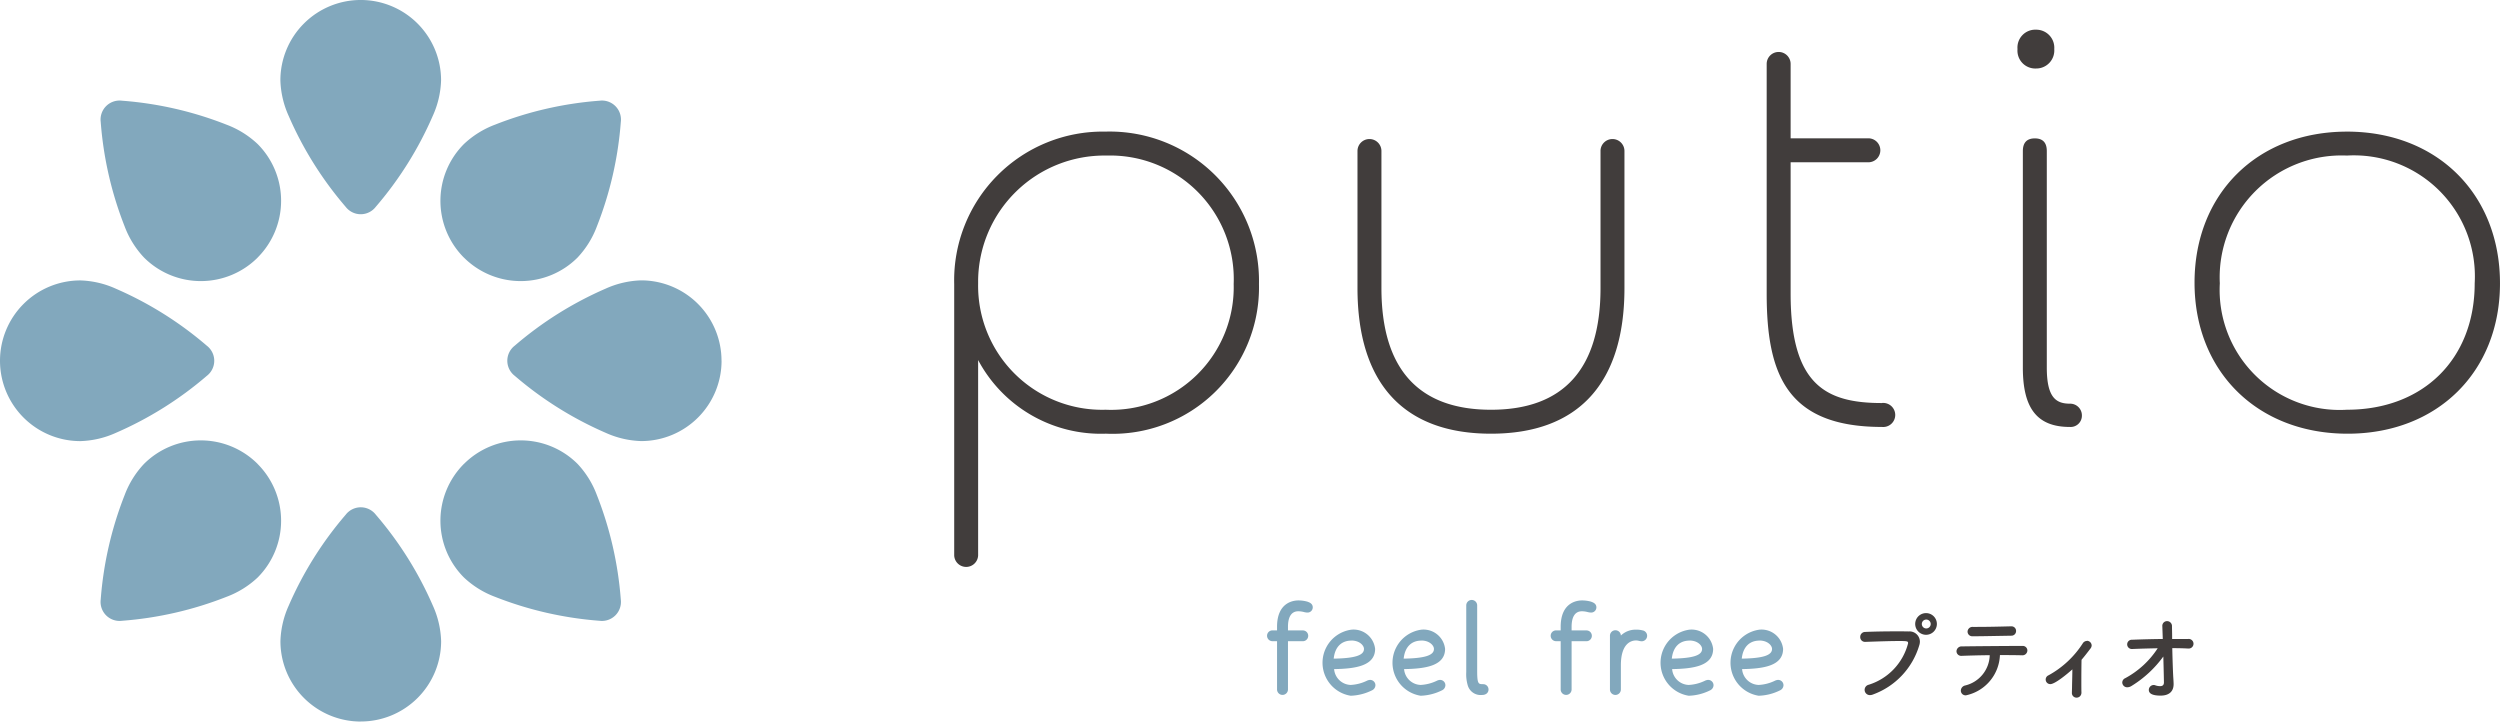 <svg xmlns="http://www.w3.org/2000/svg" xmlns:xlink="http://www.w3.org/1999/xlink" width="152.416" height="43.988" viewBox="0 0 152.416 43.988">
  <defs>
    <clipPath id="clip-path">
      <rect id="長方形_10" data-name="長方形 10" width="152.416" height="43.988" fill="none"/>
    </clipPath>
  </defs>
  <g id="グループ_5" data-name="グループ 5" transform="translate(-34 -29)">
    <g id="グループ_10" data-name="グループ 10" transform="translate(34 28.999)">
      <g id="グループ_10-2" data-name="グループ 10" transform="translate(0 0)" clip-path="url(#clip-path)">
        <path id="パス_62" data-name="パス 62" d="M225.707,75.613c-.23-.006-.49-.006-.766-.006-.683,0-1.369.013-1.883.036a.3.3,0,0,0-.3.3.291.291,0,0,0,.3.306l.232-.008c.623-.021,1.329-.045,1.85-.045s.536.02.536.141a3.578,3.578,0,0,1-2.4,2.525.32.32,0,0,0,.08.632.49.49,0,0,0,.183-.039,4.569,4.569,0,0,0,2.813-2.978.771.771,0,0,0,.044-.253.632.632,0,0,0-.687-.611" transform="translate(-109.347 -37.115)" fill="#413d3c"/>
        <path id="パス_63" data-name="パス 63" d="M230,73.423a.661.661,0,1,0,.664.664.662.662,0,0,0-.664-.664m0,.935a.271.271,0,0,1,0-.541.271.271,0,1,1,0,.541" transform="translate(-112.579 -36.043)" fill="#413d3c"/>
        <path id="パス_64" data-name="パス 64" d="M235.941,75.612c.413,0,.928-.01,1.473-.02l.873-.015a.282.282,0,0,0,.288-.288.278.278,0,0,0-.3-.282h-.055c-.672.017-1.365.034-2.033.034h-.247a.3.3,0,0,0-.323.293.285.285,0,0,0,.323.276" transform="translate(-115.662 -36.82)" fill="#413d3c"/>
        <path id="パス_65" data-name="パス 65" d="M238.311,77.351c-.63,0-2.76.016-3.682.03a.31.31,0,0,0-.339.294.284.284,0,0,0,.3.282h.014c.38-.015,1.025-.034,1.713-.041a1.951,1.951,0,0,1-1.506,1.849.33.33,0,0,0-.256.315.288.288,0,0,0,.317.283,2.613,2.613,0,0,0,2.067-2.452h.374c.389,0,.738.006.962.012h.014a.3.3,0,0,0,.323-.294.279.279,0,0,0-.306-.276" transform="translate(-115.01 -37.971)" fill="#413d3c"/>
        <path id="パス_66" data-name="パス 66" d="M247.487,76.751a.312.312,0,0,0-.262.16,5.786,5.786,0,0,1-2.083,1.938.279.279,0,0,0,.116.536c.276,0,1.024-.613,1.339-.9,0,.307-.012.662-.018.963,0,.179-.008.338-.01.455v.007a.281.281,0,0,0,.282.3.3.3,0,0,0,.216-.088.32.32,0,0,0,.084-.237c-.006-.163-.006-.432-.006-.715,0-.464.006-.983.012-1.268.161-.188.328-.4.555-.7a.315.315,0,0,0,.062-.176.292.292,0,0,0-.288-.282" transform="translate(-120.253 -37.676)" fill="#413d3c"/>
        <path id="パス_67" data-name="パス 67" d="M258.148,75.47h-.971l0-.152c0-.269-.009-.494-.009-.636a.3.3,0,0,0-.3-.3.287.287,0,0,0-.289.305l.028.783c-.6.006-1.241.022-1.864.047a.283.283,0,1,0,0,.564h.014c.51-.022,1.052-.035,1.54-.045a5.422,5.422,0,0,1-1.984,1.827.291.291,0,0,0-.176.265.3.3,0,0,0,.305.288.51.51,0,0,0,.263-.084h0a6.767,6.767,0,0,0,1.935-1.793c.026.946.037,1.528.037,1.578,0,.157-.077.23-.241.23a.908.908,0,0,1-.292-.054.236.236,0,0,0-.1-.016.3.3,0,0,0-.288.3c0,.23.241.346.717.346.512,0,.794-.248.794-.7,0-.036,0-.119-.023-.456-.024-.462-.046-1.138-.058-1.738.36,0,.672.008.952.023h.018a.293.293,0,1,0-.006-.582" transform="translate(-124.75 -36.513)" fill="#413d3c"/>
        <path id="パス_68" data-name="パス 68" d="M154.207,71.985h0a2.027,2.027,0,0,0-.568-.08c-.3,0-1.3.116-1.3,1.607v.22h-.268a.326.326,0,0,0-.341.325.33.33,0,0,0,.341.333h.268v2.942a.333.333,0,1,0,.666,0V74.392h.893a.33.33,0,0,0,.341-.333.326.326,0,0,0-.341-.325h-.893v-.22c0-.433.11-.948.632-.948a1.41,1.41,0,0,1,.339.046.937.937,0,0,0,.215.033.318.318,0,0,0,.325-.317c0-.234-.217-.308-.31-.34" transform="translate(-74.482 -35.298)" fill="#82a8bd"/>
        <path id="パス_69" data-name="パス 69" d="M161.28,78.464a.531.531,0,0,0-.215.059,2.557,2.557,0,0,1-.979.25,1.048,1.048,0,0,1-1.009-.965c1.31-.021,2.5-.2,2.5-1.234a1.323,1.323,0,0,0-1.441-1.171,2.036,2.036,0,0,0-.047,4.029,3.145,3.145,0,0,0,1.3-.331.352.352,0,0,0,.207-.31.325.325,0,0,0-.317-.325m-1.147-2.4c.493,0,.766.3.766.513,0,.391-.553.569-1.846.591.072-.7.462-1.1,1.079-1.1" transform="translate(-77.741 -37.014)" fill="#82a8bd"/>
        <path id="パス_70" data-name="パス 70" d="M169.658,78.464a.531.531,0,0,0-.215.059,2.558,2.558,0,0,1-.979.25,1.048,1.048,0,0,1-1.009-.965c1.31-.021,2.5-.2,2.5-1.234a1.323,1.323,0,0,0-1.441-1.171,2.036,2.036,0,0,0-.047,4.029,3.145,3.145,0,0,0,1.3-.331.352.352,0,0,0,.207-.31.325.325,0,0,0-.317-.325m-1.147-2.4c.493,0,.766.3.766.513,0,.391-.553.569-1.846.591.072-.7.462-1.1,1.079-1.1" transform="translate(-81.853 -37.014)" fill="#82a8bd"/>
        <path id="パス_71" data-name="パス 71" d="M176.6,76.978c-.26,0-.347,0-.347-.8v-4a.333.333,0,1,0-.666,0v4.067a2.391,2.391,0,0,0,.094.816.817.817,0,0,0,.864.577c.293,0,.4-.179.4-.333a.323.323,0,0,0-.341-.325" transform="translate(-86.195 -35.267)" fill="#82a8bd"/>
        <path id="パス_72" data-name="パス 72" d="M188.172,71.985h0a2.027,2.027,0,0,0-.568-.08c-.3,0-1.3.116-1.3,1.607v.22h-.268a.326.326,0,0,0-.341.325.33.33,0,0,0,.341.333h.268v2.942a.333.333,0,1,0,.666,0V74.392h.893a.33.33,0,0,0,.341-.333.326.326,0,0,0-.341-.325h-.893v-.22c0-.433.109-.948.632-.948a1.41,1.41,0,0,1,.339.046.945.945,0,0,0,.215.033.318.318,0,0,0,.325-.317c0-.234-.217-.308-.31-.34" transform="translate(-91.155 -35.298)" fill="#82a8bd"/>
        <path id="パス_73" data-name="パス 73" d="M194.774,75.445h0a1.455,1.455,0,0,0-.4-.042,1.291,1.291,0,0,0-.913.358.333.333,0,0,0-.666.023V79.05a.333.333,0,0,0,.666,0V77.578c0-1.37.652-1.518.933-1.518a.775.775,0,0,1,.168.026.786.786,0,0,0,.172.026.335.335,0,0,0,.037-.667" transform="translate(-94.642 -37.014)" fill="#82a8bd"/>
        <path id="パス_74" data-name="パス 74" d="M201.758,78.464a.548.548,0,0,0-.215.059,2.549,2.549,0,0,1-.979.25,1.048,1.048,0,0,1-1.009-.965c1.31-.021,2.5-.2,2.5-1.234a1.323,1.323,0,0,0-1.441-1.171,2.036,2.036,0,0,0-.047,4.029,3.111,3.111,0,0,0,1.305-.331.353.353,0,0,0,.207-.31.326.326,0,0,0-.318-.325m-1.147-2.4c.494,0,.767.3.767.513,0,.391-.553.569-1.846.591.073-.7.462-1.1,1.079-1.1" transform="translate(-97.611 -37.014)" fill="#82a8bd"/>
        <path id="パス_75" data-name="パス 75" d="M210.136,78.464a.548.548,0,0,0-.215.059,2.549,2.549,0,0,1-.979.25,1.048,1.048,0,0,1-1.009-.965c1.31-.021,2.5-.2,2.5-1.234a1.323,1.323,0,0,0-1.441-1.171,2.036,2.036,0,0,0-.047,4.029,3.111,3.111,0,0,0,1.305-.331.353.353,0,0,0,.207-.31.326.326,0,0,0-.318-.325m-1.147-2.4c.494,0,.767.3.767.513,0,.391-.553.569-1.846.591.073-.7.462-1.1,1.079-1.1" transform="translate(-101.724 -37.014)" fill="#82a8bd"/>
        <path id="パス_76" data-name="パス 76" d="M123.515,15.764a9.067,9.067,0,0,0-9.249,9.291V41.6a.73.73,0,0,0,1.459,0V29.691a8.482,8.482,0,0,0,7.79,4.489,8.927,8.927,0,0,0,9.332-9.126,9.107,9.107,0,0,0-9.332-9.291m0,16.957a7.559,7.559,0,0,1-7.79-7.666v-.242a7.7,7.7,0,0,1,7.831-7.588,7.535,7.535,0,0,1,7.749,7.831,7.475,7.475,0,0,1-7.79,7.666" transform="translate(-56.092 -7.739)" fill="#413d3c"/>
        <path id="パス_77" data-name="パス 77" d="M177.378,17.355V25.71c0,4.923-2.247,7.419-6.679,7.419s-6.678-2.5-6.678-7.419V17.355a.73.73,0,1,0-1.46,0V25.71c0,5.808,2.814,8.879,8.138,8.879s8.138-3.07,8.138-8.879V17.355a.73.73,0,1,0-1.46,0" transform="translate(-79.8 -8.147)" fill="#413d3c"/>
        <path id="パス_78" data-name="パス 78" d="M218.587,27.6c-3.437,0-5.567-1.117-5.567-6.679v-8h4.7a.731.731,0,1,0,0-1.46h-4.7V6.926a.73.73,0,1,0-1.46,0V20.919c0,4.885,1.195,8.138,7.027,8.138a.734.734,0,1,0,0-1.46" transform="translate(-103.852 -3.027)" fill="#413d3c"/>
        <path id="パス_79" data-name="パス 79" d="M243.836,4.74a1.1,1.1,0,0,0-1.1-1.183,1.089,1.089,0,0,0-1.141,1.183,1.089,1.089,0,0,0,1.141,1.183,1.1,1.1,0,0,0,1.1-1.183" transform="translate(-118.595 -1.746)" fill="#413d3c"/>
        <path id="パス_80" data-name="パス 80" d="M245.11,32.748c-.847,0-1.411-.373-1.411-2.192V17.345c0-.512-.245-.771-.73-.771s-.73.259-.73.771V30.556c0,2.5.885,3.611,2.87,3.611a.687.687,0,0,0,.73-.688.715.715,0,0,0-.73-.731" transform="translate(-118.913 -8.136)" fill="#413d3c"/>
        <path id="パス_81" data-name="パス 81" d="M272.088,15.765c-5.47,0-9.291,3.786-9.291,9.208s3.837,9.208,9.332,9.208c5.47,0,9.29-3.77,9.29-9.168,0-5.445-3.837-9.249-9.332-9.249m0,1.46a7.375,7.375,0,0,1,7.79,7.789c0,4.61-3.131,7.707-7.79,7.707a7.317,7.317,0,0,1-7.749-7.707,7.433,7.433,0,0,1,7.749-7.789" transform="translate(-129.004 -7.739)" fill="#413d3c"/>
        <path id="パス_82" data-name="パス 82" d="M38.479,0a4.9,4.9,0,0,0-4.9,4.9,5.651,5.651,0,0,0,.506,2.169,21.827,21.827,0,0,0,3.476,5.544,1.158,1.158,0,0,0,1.831,0,21.827,21.827,0,0,0,3.476-5.544A5.651,5.651,0,0,0,43.376,4.9a4.9,4.9,0,0,0-4.9-4.9" transform="translate(-16.485 0)" fill="#82a8bd"/>
        <path id="パス_83" data-name="パス 83" d="M38.479,73.81a4.9,4.9,0,0,0,4.9-4.9,5.651,5.651,0,0,0-.506-2.169A21.828,21.828,0,0,0,39.395,61.2a1.158,1.158,0,0,0-1.831,0,21.827,21.827,0,0,0-3.476,5.544,5.651,5.651,0,0,0-.506,2.169,4.9,4.9,0,0,0,4.9,4.9" transform="translate(-16.485 -29.822)" fill="#82a8bd"/>
        <path id="パス_84" data-name="パス 84" d="M0,38.479a4.9,4.9,0,0,0,4.9,4.9,5.651,5.651,0,0,0,2.169-.506,21.827,21.827,0,0,0,5.544-3.476,1.158,1.158,0,0,0,0-1.831,21.827,21.827,0,0,0-5.544-3.476A5.651,5.651,0,0,0,4.9,33.582a4.9,4.9,0,0,0-4.9,4.9" transform="translate(0 -16.485)" fill="#82a8bd"/>
        <path id="パス_85" data-name="パス 85" d="M73.81,38.479a4.9,4.9,0,0,0-4.9-4.9,5.651,5.651,0,0,0-2.169.506A21.827,21.827,0,0,0,61.2,37.564a1.158,1.158,0,0,0,0,1.831,21.828,21.828,0,0,0,5.544,3.476,5.651,5.651,0,0,0,2.169.506,4.9,4.9,0,0,0,4.9-4.9" transform="translate(-29.822 -16.485)" fill="#82a8bd"/>
        <path id="パス_86" data-name="パス 86" d="M21.622,21.622a4.9,4.9,0,0,0,0-6.925,5.651,5.651,0,0,0-1.891-1.177,21.836,21.836,0,0,0-6.379-1.463,1.159,1.159,0,0,0-1.295,1.295,21.853,21.853,0,0,0,1.463,6.379A5.651,5.651,0,0,0,14.7,21.622a4.9,4.9,0,0,0,6.925,0" transform="translate(-5.917 -5.917)" fill="#82a8bd"/>
        <path id="パス_87" data-name="パス 87" d="M54.172,54.171a4.9,4.9,0,0,0,0,6.925,5.644,5.644,0,0,0,1.891,1.177,21.836,21.836,0,0,0,6.379,1.463,1.159,1.159,0,0,0,1.294-1.295,21.854,21.854,0,0,0-1.463-6.379A5.651,5.651,0,0,0,61.1,54.171a4.9,4.9,0,0,0-6.925,0" transform="translate(-25.888 -25.888)" fill="#82a8bd"/>
        <path id="パス_88" data-name="パス 88" d="M21.622,54.171a4.9,4.9,0,0,0-6.925,0,5.651,5.651,0,0,0-1.177,1.891,21.836,21.836,0,0,0-1.463,6.379,1.159,1.159,0,0,0,1.295,1.295,21.853,21.853,0,0,0,6.379-1.463A5.651,5.651,0,0,0,21.622,61.1a4.9,4.9,0,0,0,0-6.925" transform="translate(-5.917 -25.888)" fill="#82a8bd"/>
        <path id="パス_89" data-name="パス 89" d="M54.172,21.622a4.9,4.9,0,0,0,6.925,0,5.651,5.651,0,0,0,1.177-1.891,21.837,21.837,0,0,0,1.463-6.379,1.159,1.159,0,0,0-1.294-1.295,21.852,21.852,0,0,0-6.379,1.463A5.644,5.644,0,0,0,54.172,14.7a4.9,4.9,0,0,0,0,6.925" transform="translate(-25.888 -5.917)" fill="#82a8bd"/>
      </g>
    </g>
  </g>
</svg>
